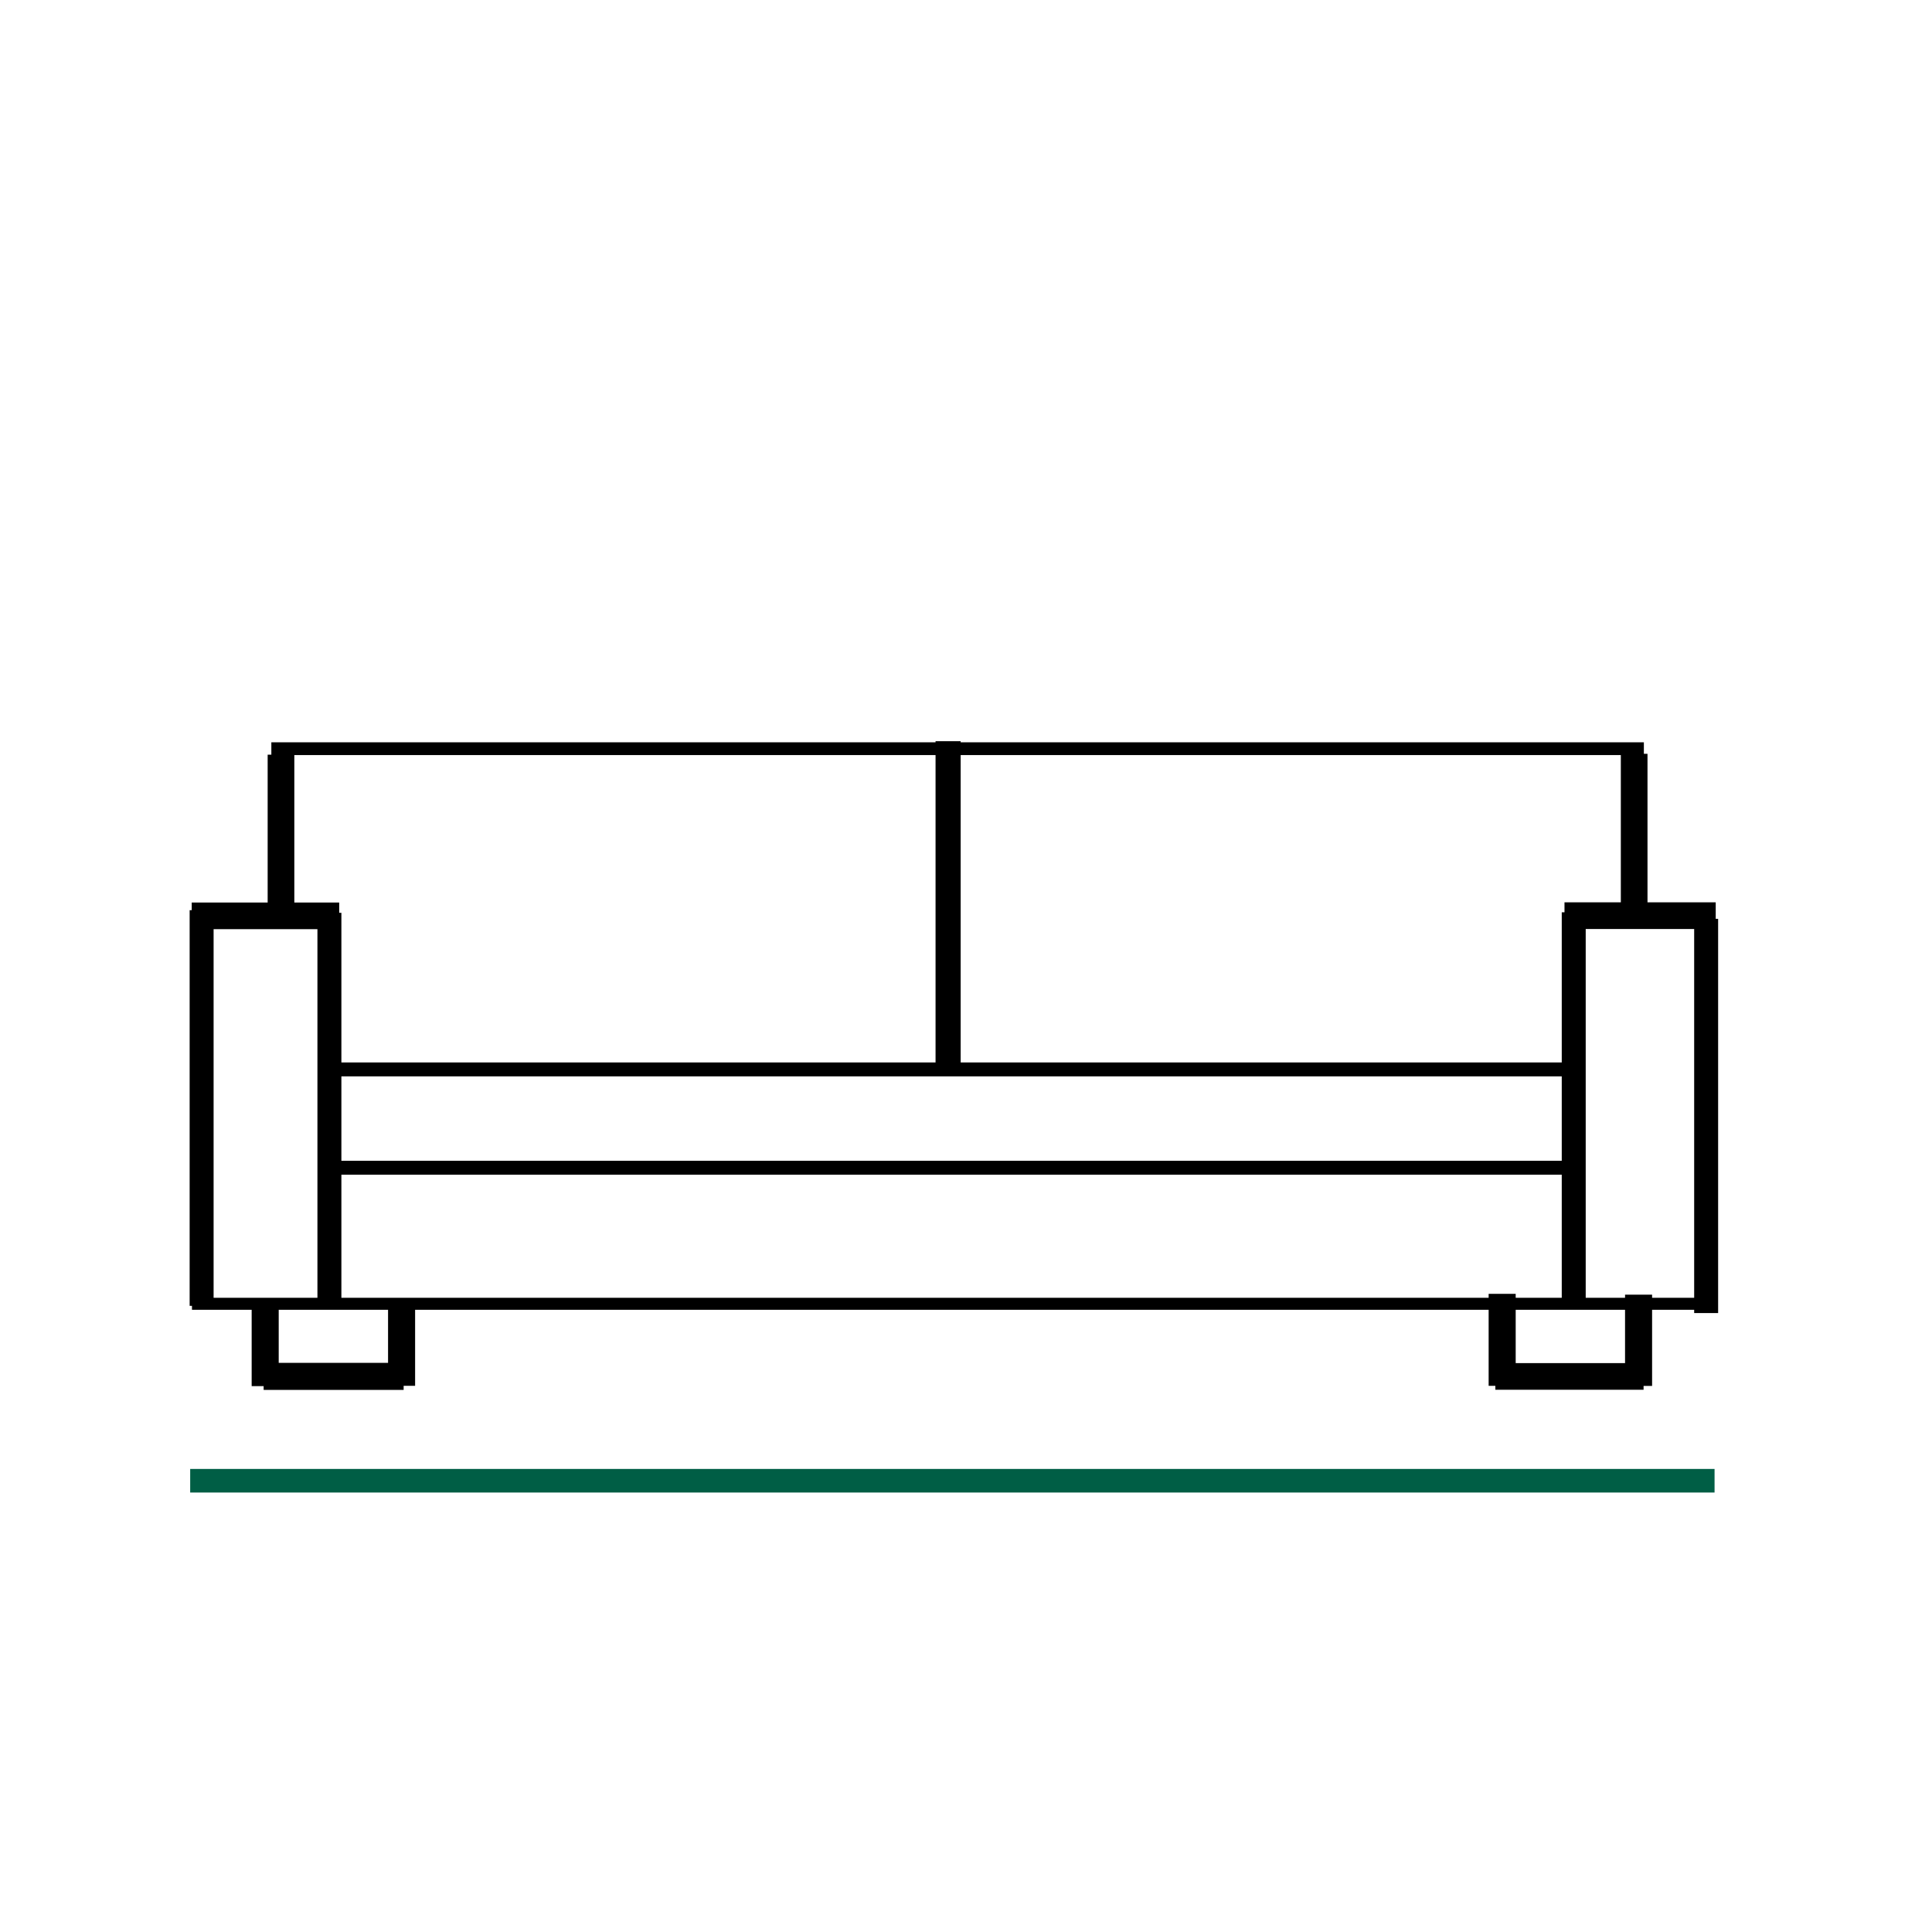 <svg style="fill-rule:evenodd;clip-rule:evenodd;stroke-miterlimit:1.5" xml:space="preserve" xmlns="http://www.w3.org/2000/svg" viewBox="0 0 50 50"><path transform="matrix(-1 0 0 -.12 20.335 36.526)" style="fill:none;stroke:#000;stroke-width:.7px" d="M13.472 5.443v18.894"></path><path transform="matrix(-1 0 0 -.447 38.009 30.061)" style="fill:none;stroke:#000;stroke-width:.65px" d="M13.472 5.443v18.894"></path><path transform="matrix(0 1 -2.086 0 55.735 20.27)" style="fill:none;stroke:#000;stroke-width:.31px" d="M13.472 5.443v18.894"></path><path transform="matrix(0 1 -1.88 0 52.776 5.904)" style="fill:none;stroke:#000;stroke-width:.33px" d="M13.472 5.443v18.894"></path><path transform="matrix(0 1 -1.69 0 49.834 14.204)" style="fill:none;stroke:#000;stroke-width:.36px" d="M13.472 5.443v18.894"></path><path transform="matrix(0 1 -1.693 0 49.799 16.749)" style="fill:none;stroke:#000;stroke-width:.36px" d="M13.472 5.443v18.894"></path><path transform="matrix(1 0 0 .542 -8.254 20.605)" style="fill:none;stroke:#000;stroke-width:.62px" d="M13.472 5.443v18.894"></path><path transform="matrix(1 0 0 .542 -4.947 20.673)" style="fill:none;stroke:#000;stroke-width:.62px" d="M13.472 5.443v18.894"></path><path transform="matrix(1 0 0 .542 27.256 20.66)" style="fill:none;stroke:#000;stroke-width:.62px" d="M13.472 5.443v18.894"></path><path transform="matrix(1 0 0 .54 30.683 20.84)" style="fill:none;stroke:#000;stroke-width:.62px" d="M13.472 5.443v18.894"></path><path transform="matrix(-1 0 0 -.118 23.865 36.507)" style="fill:none;stroke:#000;stroke-width:.7px" d="M13.472 5.443v18.894"></path><path transform="matrix(-1 0 0 -.22 20.744 24.885)" style="fill:none;stroke:#000;stroke-width:.69px" d="M13.472 5.443v18.894"></path><path transform="matrix(-1 0 0 -.218 55.764 24.814)" style="fill:none;stroke:#000;stroke-width:.69px" d="M13.472 5.443v18.894"></path><path transform="matrix(0 1 -.187 0 11.374 22.148)" style="fill:none;stroke:#000;stroke-width:.7px" d="M13.472 4.962v19.375"></path><path transform="matrix(0 1 -.197 0 9.756 10.23)" style="fill:none;stroke:#000;stroke-width:.69px" d="M13.472 4.962v19.375"></path><path transform="matrix(0 1 -.202 0 45.405 10.225)" style="fill:none;stroke:#000;stroke-width:.69px" d="M13.472 4.962v19.375"></path><path transform="matrix(-1 0 0 -.126 52.348 36.551)" style="fill:none;stroke:#000;stroke-width:.7px" d="M13.472 5.443v18.894"></path><path transform="matrix(-1 0 0 -.125 55.878 36.548)" style="fill:none;stroke:#000;stroke-width:.7px" d="M13.472 5.443v18.894"></path><path transform="matrix(0 1 -.198 0 43.518 22.15)" style="fill:none;stroke:#000;stroke-width:.69px" d="M13.472 4.962v19.375"></path><path transform="matrix(0 -1 2.088 0 -6.443 51.793)" style="fill:none;stroke:#005e45;stroke-width:.61px" d="M13.472 5.443v18.894"></path></svg>